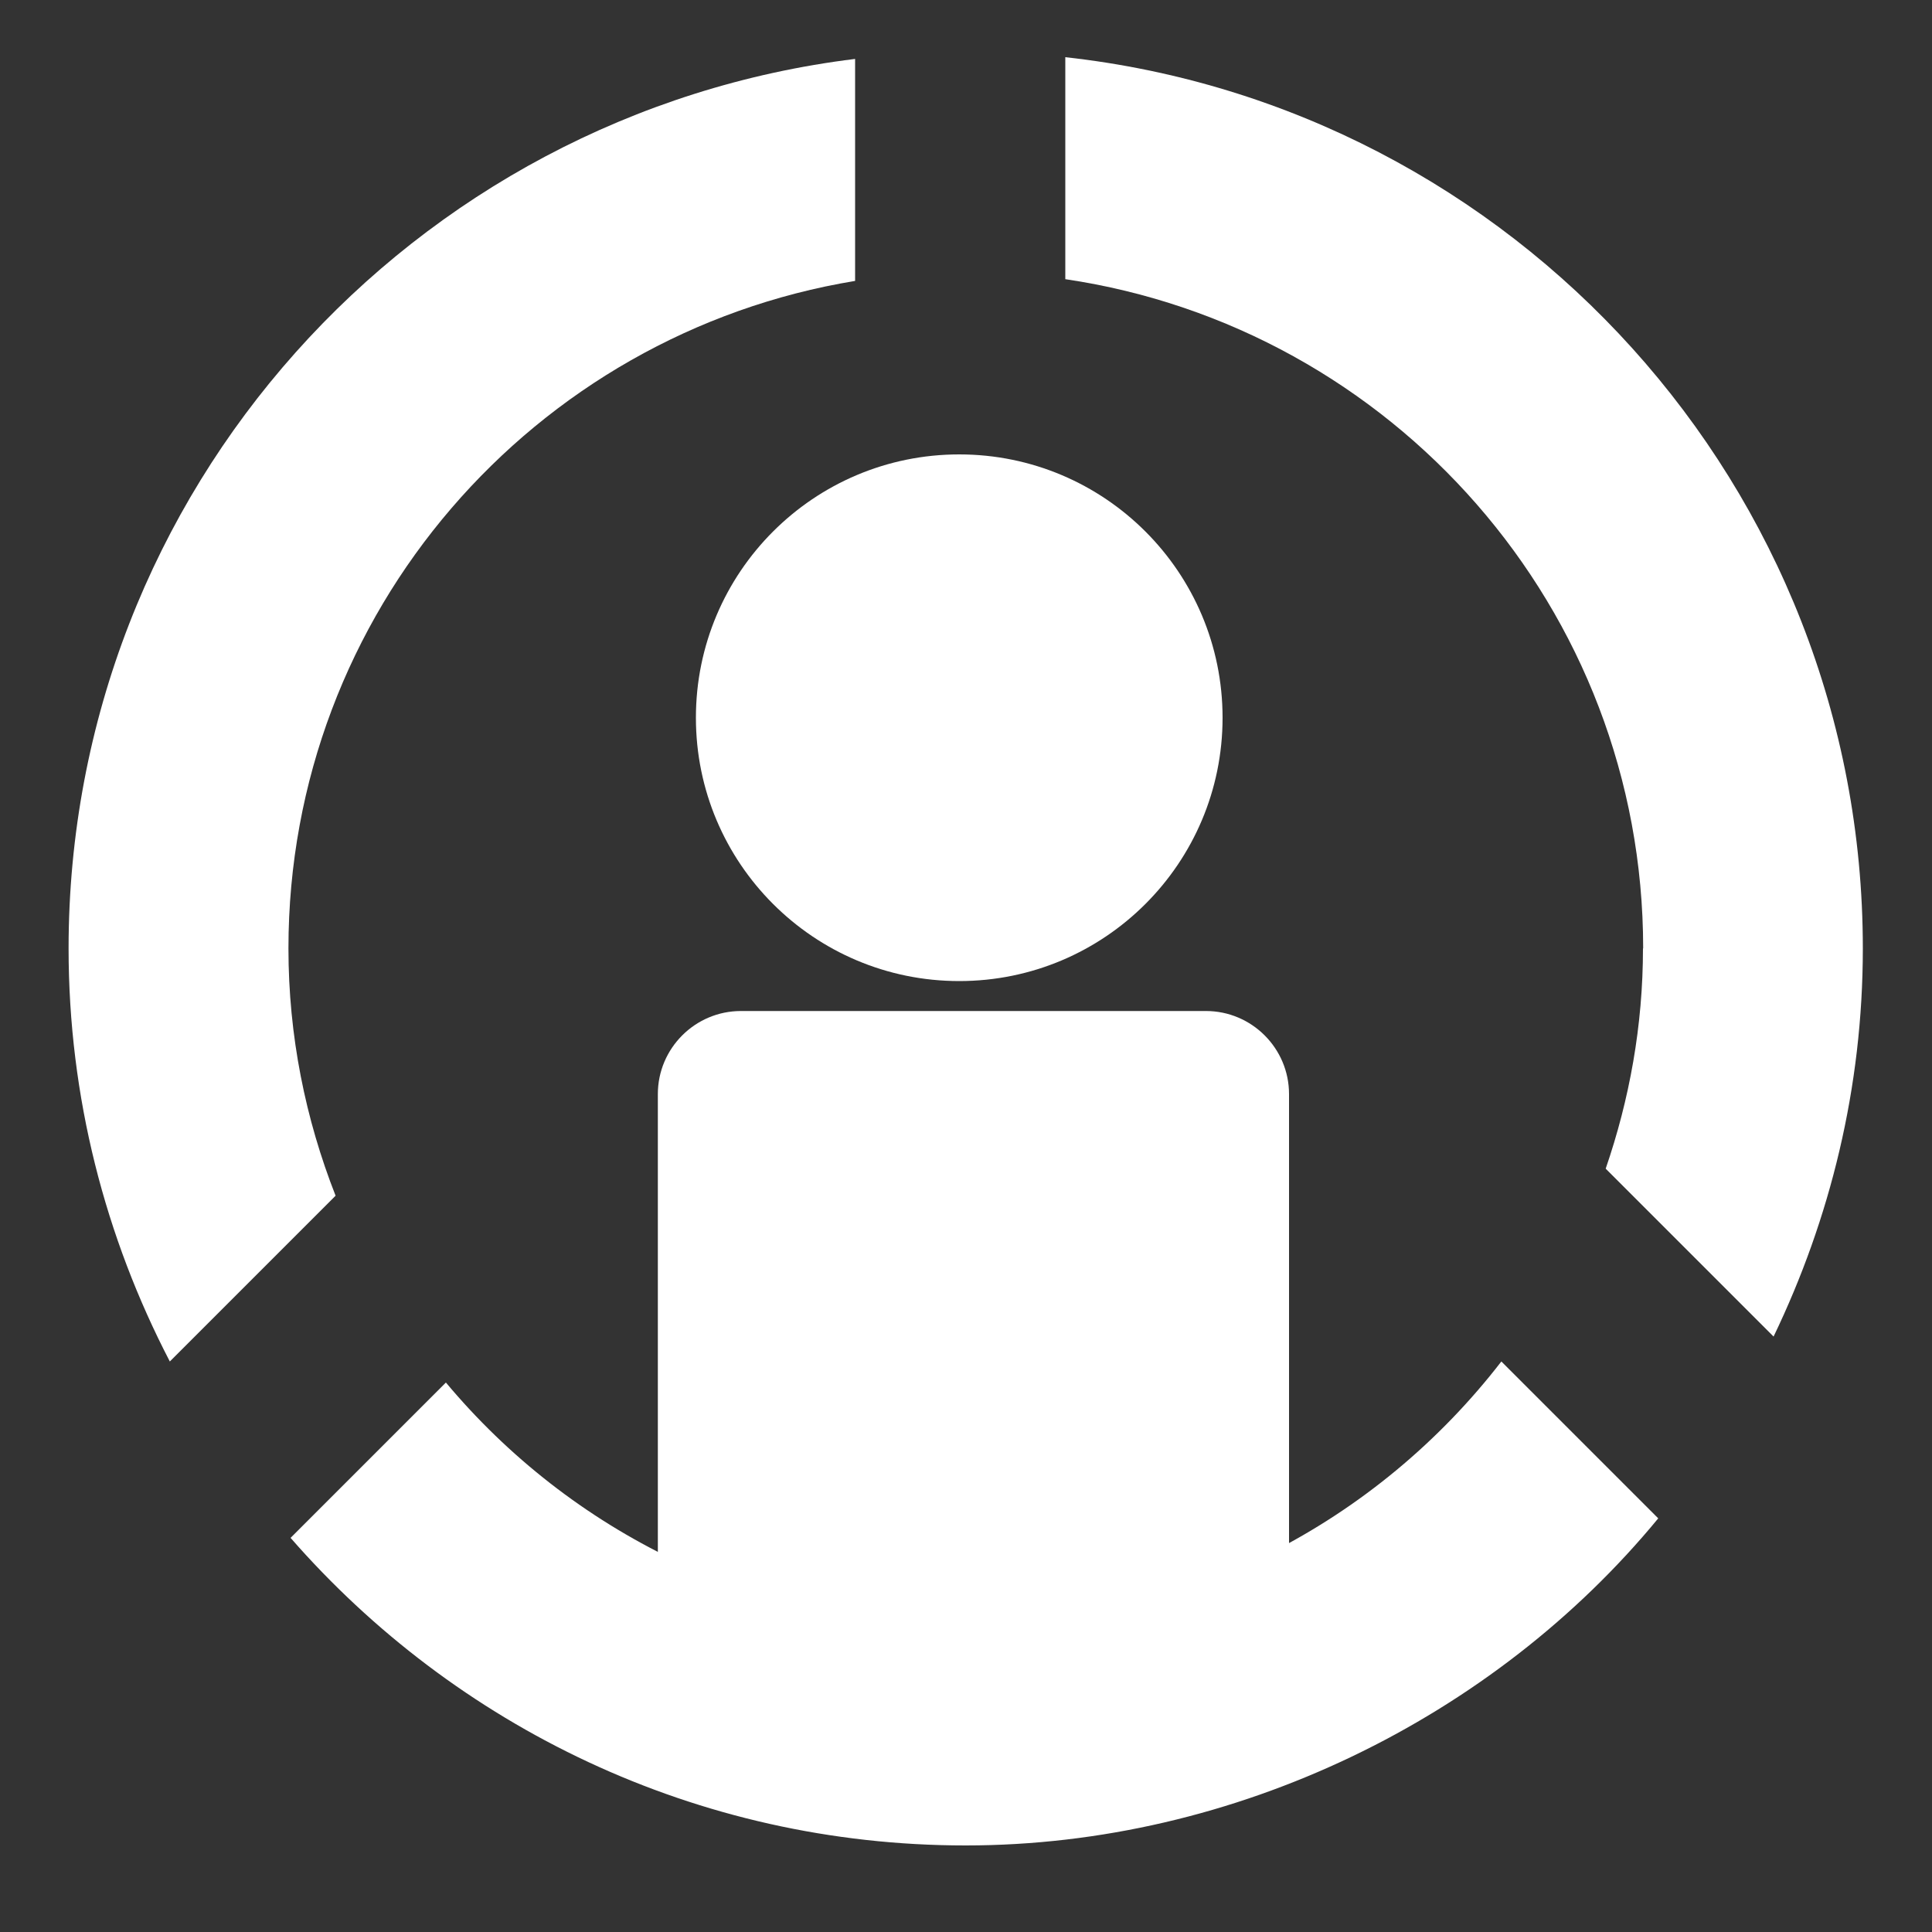 <?xml version="1.0" encoding="UTF-8"?>
<svg id="Camada_1" data-name="Camada 1" xmlns="http://www.w3.org/2000/svg" viewBox="0 0 100 100">
  <rect x="0" y="0" width="100" height="100" fill="#333333" stroke="none"/>
  <defs>
    <style>
      .cls-1 {
        fill: #fff;
      }
    </style>
  </defs>
  <circle class="cls-1" cx="49.65" cy="37.15" r="13.63"/>
  <path class="cls-1" d="M38.35,52.33h24.07c2.37,0,4.3,1.93,4.3,4.3v35.12h-32.67v-35.12c0-2.37,1.93-4.3,4.3-4.3Z"/>
  <g>
    <path class="cls-1" d="M14.93,49.09c0-17.41,12.7-31.81,29.33-34.55V3.05C21.32,5.87,3.55,25.39,3.55,49.09c0,7.72,1.91,14.97,5.24,21.38l8.58-8.58c-1.56-3.97-2.44-8.28-2.44-12.8Z"/>
    <path class="cls-1" d="M85.04,49.09c0,4-.7,7.82-1.93,11.4l8.69,8.69c2.93-6.09,4.62-12.88,4.62-20.09,0-23.9-18.07-43.57-41.28-46.13v11.49c16.91,2.5,29.91,17.03,29.91,34.64Z"/>
    <path class="cls-1" d="M49.98,84.15c-10.81,0-20.47-4.9-26.9-12.59l-8.04,8.04c8.51,9.74,20.99,15.92,34.94,15.92s27.34-6.59,35.85-16.93l-8.12-8.12c-6.41,8.3-16.43,13.67-27.73,13.67Z"/>
  </g>
</svg>